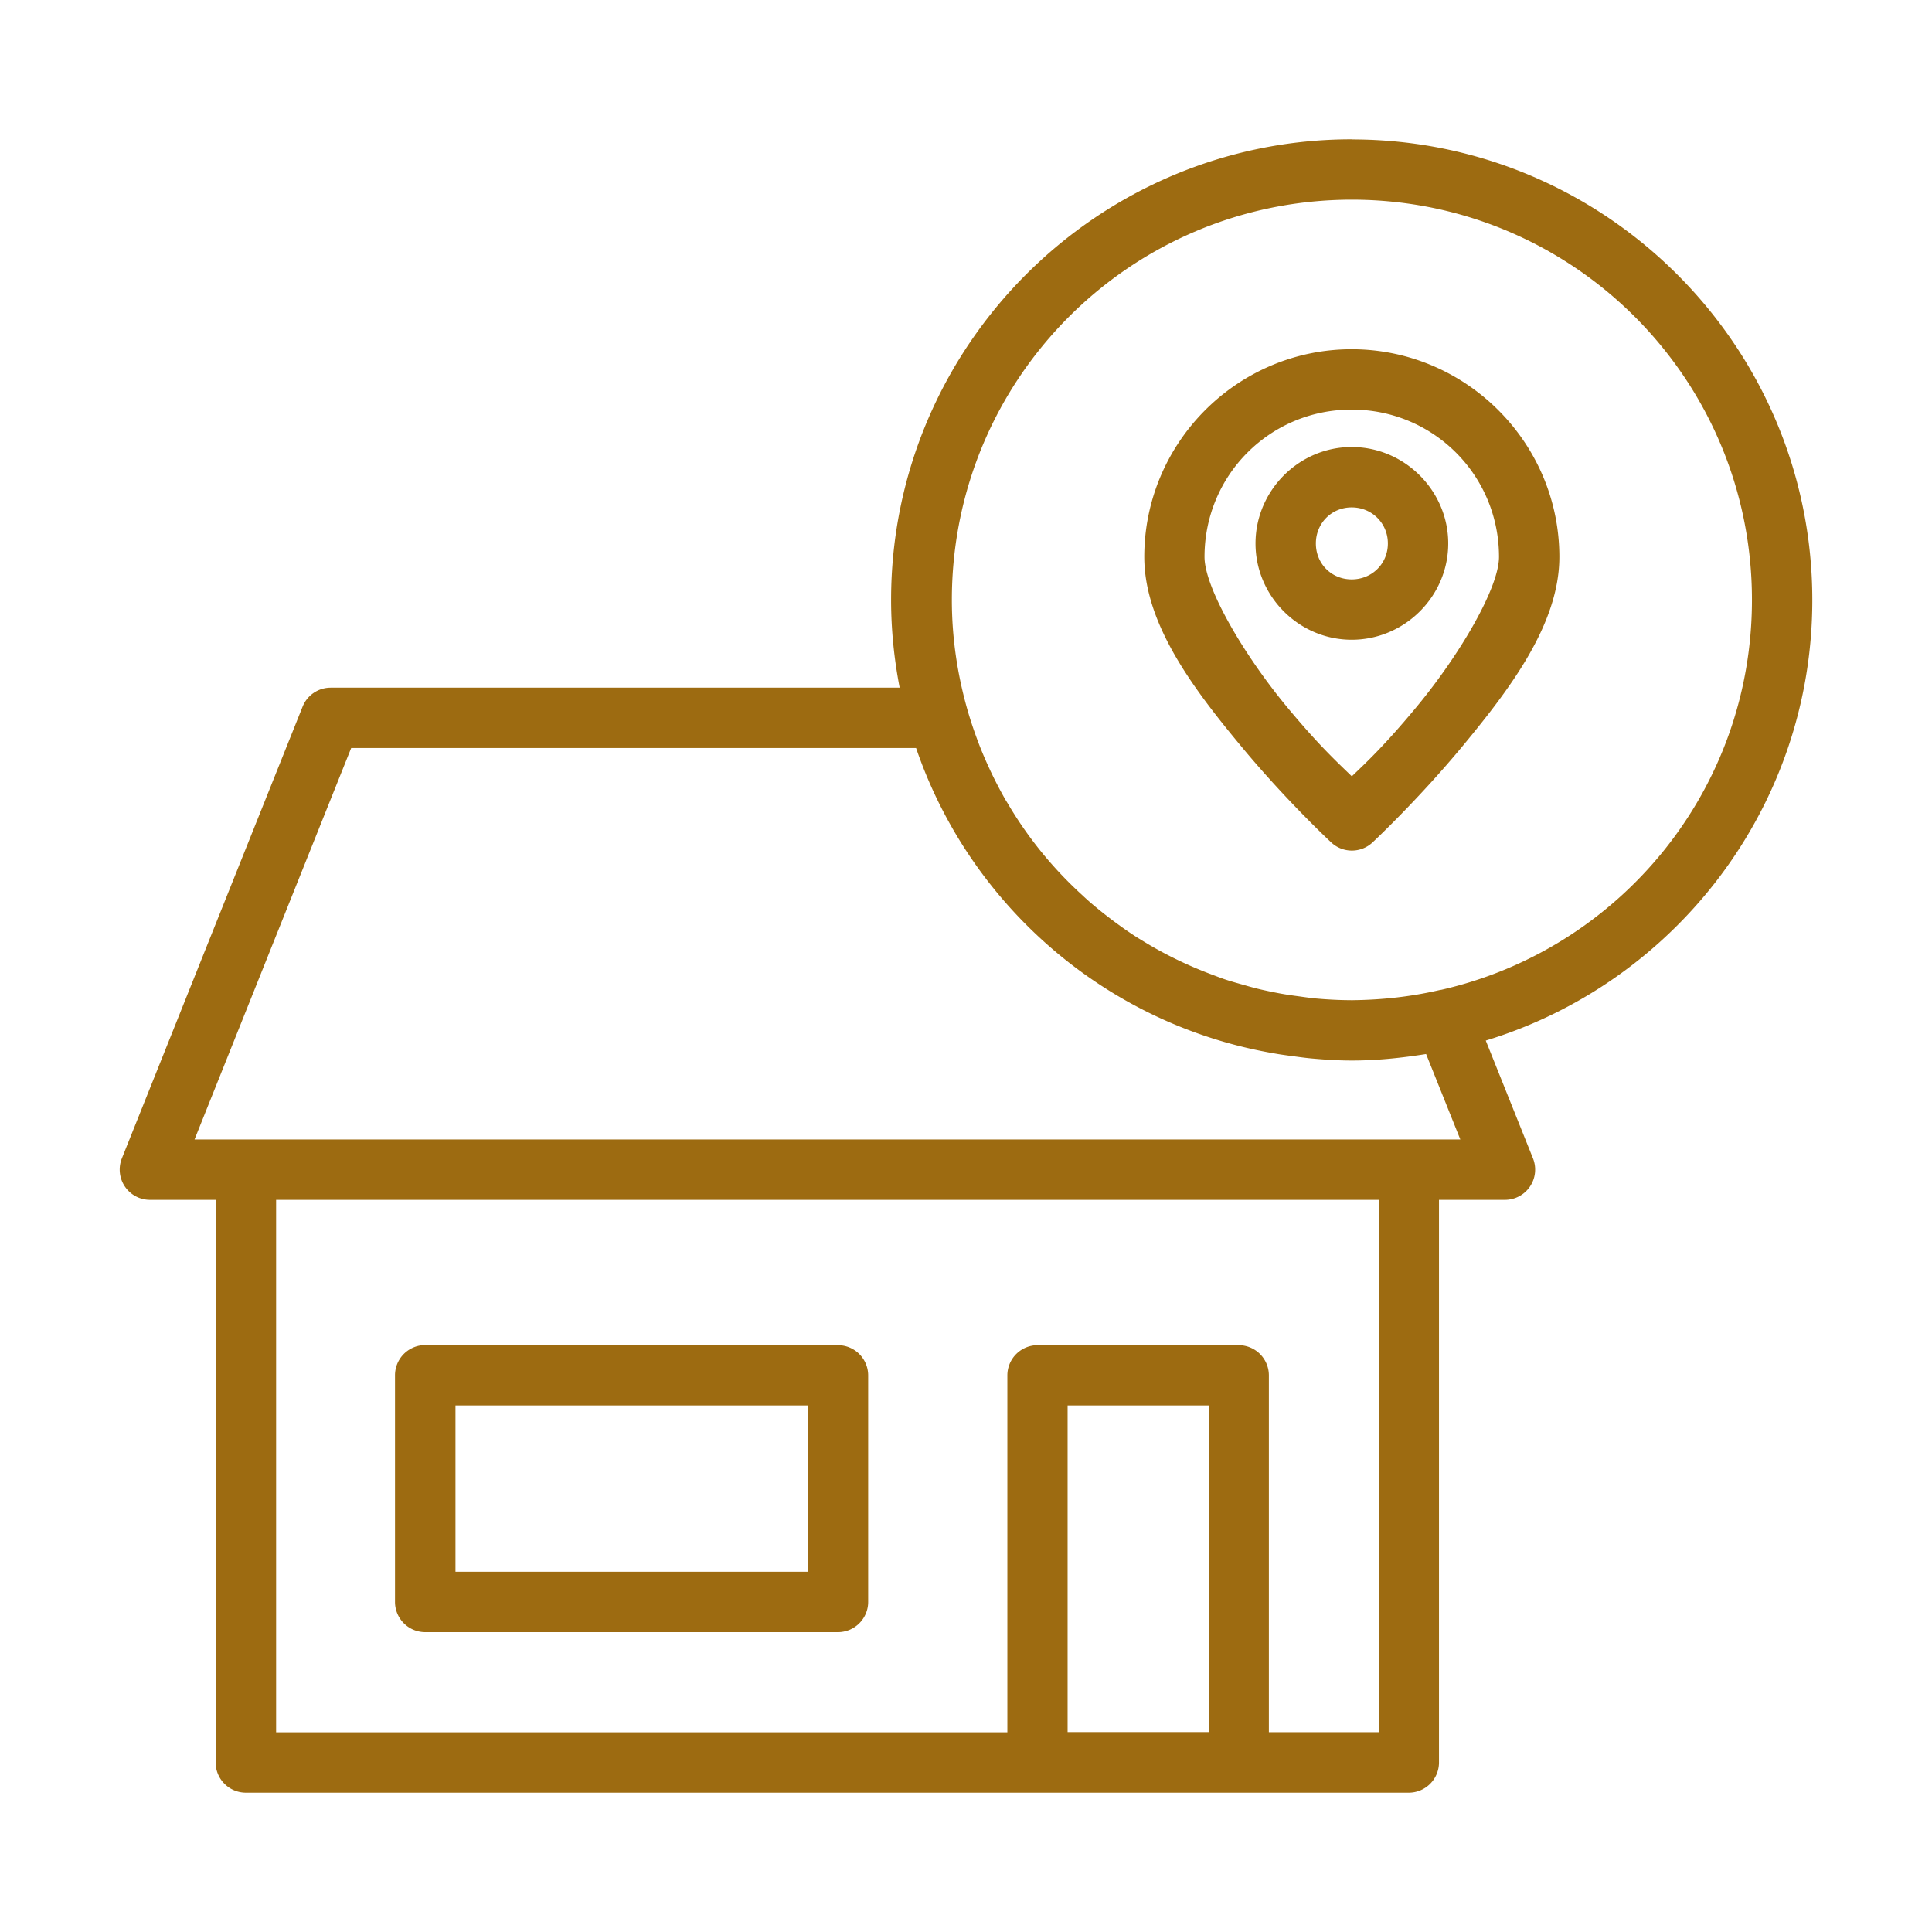 <svg height='100px' width='100px'  fill="#9d6b11" xmlns:dc="http://purl.org/dc/elements/1.1/" xmlns:cc="http://creativecommons.org/ns#" xmlns:rdf="http://www.w3.org/1999/02/22-rdf-syntax-ns#" xmlns:svg="http://www.w3.org/2000/svg" xmlns="http://www.w3.org/2000/svg" xmlns:sodipodi="http://sodipodi.sourceforge.net/DTD/sodipodi-0.dtd" xmlns:inkscape="http://www.inkscape.org/namespaces/inkscape" viewBox="0 0 16.933 16.933" version="1.1" enable-background="new" x="0px" y="0px"><svg:g><svg:path style="color:#000000;font-style:normal;font-variant:normal;font-weight:normal;font-stretch:normal;font-size:medium;line-height:normal;font-family:sans-serif;font-variant-ligatures:normal;font-variant-position:normal;font-variant-caps:normal;font-variant-numeric:normal;font-variant-alternates:normal;font-feature-settings:normal;text-indent:0;text-align:start;text-decoration:none;text-decoration-line:none;text-decoration-style:solid;text-decoration-color:#000000;letter-spacing:normal;word-spacing:normal;text-transform:none;writing-mode:lr-tb;direction:ltr;text-orientation:mixed;dominant-baseline:auto;baseline-shift:baseline;text-anchor:start;white-space:normal;shape-padding:0;clip-rule:nonzero;display:inline;overflow:visible;visibility:visible;opacity:1;isolation:auto;mix-blend-mode:normal;color-interpolation:sRGB;color-interpolation-filters:linearRGB;solid-color:#000000;solid-opacity:1;vector-effect:none;fill:#9d6b11;fill-opacity:1;fill-rule:nonzero;stroke:none;stroke-width:0.529;stroke-linecap:round;stroke-linejoin:round;stroke-miterlimit:4;stroke-dasharray:none;stroke-dashoffset:0;stroke-opacity:1;color-rendering:auto;image-rendering:auto;shape-rendering:auto;text-rendering:auto;enable-background:accumulate" d="m 11.847,1.221 c -2.226,0 -4.037,1.811 -4.037,4.037 0,0.263 0.027,0.52 0.075,0.769 H 2.898 A 0.265,0.265 0 0 0 2.652,6.194 L 1.068,10.153 a 0.265,0.265 0 0 0 0.246,0.363 h 0.576 v 4.93 a 0.265,0.265 0 0 0 0.266,0.266 h 6.938 1.764 1.49 a 0.265,0.265 0 0 0 0.264,-0.266 v -4.93 h 0.578 a 0.265,0.265 0 0 0 0.246,-0.363 L 13.022,9.12 c 1.655,-0.504 2.862,-2.044 2.862,-3.861 0,-2.226 -1.811,-4.037 -4.037,-4.037 z m 0,0.529 c 1.94,0 3.508,1.568 3.508,3.508 0,1.67 -1.162,3.061 -2.722,3.417 a 0.265,0.265 0 0 0 -0.027,0.005 c -0.245,0.056 -0.494,0.083 -0.745,0.086 -0.004,1.3e-5 -0.007,5.16e-4 -0.011,5.18e-4 -0.004,-2e-6 -0.009,-5e-4 -0.013,-5.18e-4 -0.104,-3.31e-4 -0.206,-0.006 -0.307,-0.015 -0.05,-0.005 -0.099,-0.012 -0.148,-0.019 -0.055,-0.007 -0.11,-0.015 -0.164,-0.025 -0.054,-0.01 -0.107,-0.021 -0.16,-0.033 -0.049,-0.011 -0.097,-0.024 -0.145,-0.038 -0.056,-0.016 -0.112,-0.031 -0.167,-0.049 -0.037,-0.012 -0.073,-0.026 -0.11,-0.04 -0.222,-0.082 -0.435,-0.185 -0.634,-0.309 -0.015,-0.009 -0.03,-0.018 -0.044,-0.027 -0.063,-0.04 -0.123,-0.083 -0.183,-0.127 -0.022,-0.016 -0.044,-0.033 -0.066,-0.05 -0.056,-0.043 -0.111,-0.088 -0.164,-0.134 -0.02,-0.018 -0.04,-0.036 -0.059,-0.054 -0.256,-0.233 -0.478,-0.504 -0.656,-0.808 -0.006,-0.01 -0.012,-0.019 -0.018,-0.029 -0.042,-0.074 -0.082,-0.15 -0.119,-0.227 -0.005,-0.011 -0.011,-0.022 -0.016,-0.034 -0.036,-0.077 -0.07,-0.156 -0.101,-0.237 -0.004,-0.011 -0.009,-0.023 -0.013,-0.035 -0.031,-0.084 -0.059,-0.168 -0.084,-0.255 a 0.265,0.265 0 0 0 -5.16e-4,-0.002 c -0.087,-0.306 -0.136,-0.627 -0.136,-0.961 0,-1.94 1.567,-3.508 3.508,-3.508 z m 0,1.311 c -1.002,0 -1.818,0.818 -1.818,1.82 0,0.589 0.436,1.161 0.838,1.646 0.401,0.486 0.801,0.857 0.801,0.857 a 0.265,0.265 0 0 0 0.361,0 c 0,0 0.399,-0.372 0.8,-0.857 0.401,-0.486 0.838,-1.057 0.838,-1.646 0,-1.002 -0.819,-1.82 -1.821,-1.82 z m 0,0.529 c 0.716,0 1.291,0.575 1.291,1.291 0,0.27 -0.341,0.853 -0.717,1.308 -0.286,0.346 -0.451,0.498 -0.573,0.615 -0.121,-0.118 -0.288,-0.269 -0.574,-0.615 -0.376,-0.455 -0.717,-1.039 -0.717,-1.308 0,-0.716 0.573,-1.291 1.289,-1.291 z m 0,0.328 c -0.463,0 -0.843,0.382 -0.843,0.845 0,0.463 0.38,0.844 0.843,0.844 0.463,0 0.846,-0.38 0.846,-0.844 0,-0.463 -0.383,-0.845 -0.846,-0.845 z m 0,0.529 c 0.177,0 0.317,0.139 0.317,0.316 0,0.177 -0.139,0.315 -0.317,0.315 -0.177,0 -0.314,-0.137 -0.314,-0.315 0,-0.177 0.137,-0.316 0.314,-0.316 z m -8.769,2.109 h 4.951 c 0.472,1.383 1.672,2.427 3.142,2.677 0.043,0.008 0.087,0.014 0.131,0.02 0.061,0.008 0.122,0.017 0.184,0.023 0.119,0.011 0.239,0.019 0.361,0.019 a 0.265,0.265 0 0 0 0.002,0 c 0.222,-1.14e-4 0.438,-0.023 0.65,-0.057 l 0.3,0.749 H 1.705 Z M 2.42,10.516 h 9.664 v 4.666 h -0.963 V 12.055 A 0.265,0.265 0 0 0 10.857,11.79 H 9.093 a 0.265,0.265 0 0 0 -0.264,0.266 v 3.127 H 2.42 Z m 1.308,1.273 a 0.265,0.265 0 0 0 -0.266,0.266 v 1.986 a 0.265,0.265 0 0 0 0.266,0.264 H 7.343 A 0.265,0.265 0 0 0 7.609,14.042 V 12.055 A 0.265,0.265 0 0 0 7.343,11.79 Z m 0.264,0.529 H 7.08 V 13.776 H 3.992 Z m 5.365,0 h 1.237 v 2.863 H 9.357 Z"></svg:path></svg:g></svg>